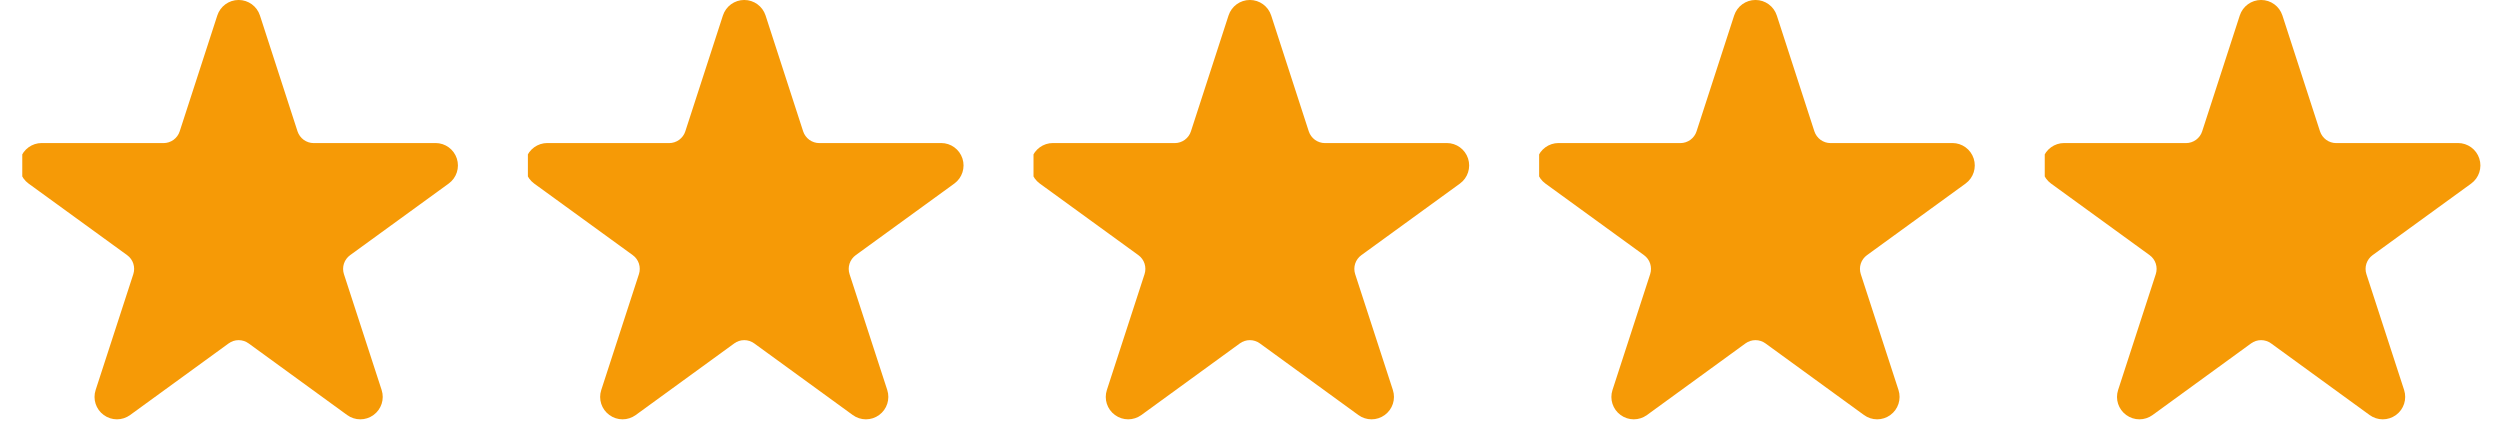<svg width="89" height="15" viewBox="0 0 89 15" fill="none" xmlns="http://www.w3.org/2000/svg">
<g clip-path="url(#clip0_8673_10217)">
<path fill-rule="evenodd" clip-rule="evenodd" d="M7.736 0.551C7.843 0.222 8.15 -0.001 8.495 -0.001C8.841 -0.001 9.147 0.222 9.254 0.551L10.592 4.676C10.632 4.797 10.709 4.902 10.812 4.978C10.915 5.053 11.04 5.094 11.168 5.094L15.505 5.092C15.851 5.092 16.156 5.314 16.263 5.643C16.37 5.972 16.253 6.332 15.973 6.535L12.465 9.083C12.361 9.158 12.284 9.264 12.244 9.385C12.204 9.507 12.205 9.638 12.244 9.759L13.586 13.883C13.693 14.212 13.576 14.572 13.296 14.775C13.017 14.979 12.637 14.979 12.358 14.775L8.851 12.225C8.747 12.15 8.623 12.109 8.495 12.109C8.367 12.109 8.243 12.15 8.14 12.225L4.632 14.775C4.352 14.979 3.974 14.979 3.694 14.775C3.414 14.572 3.297 14.212 3.405 13.883L4.746 9.759C4.785 9.638 4.785 9.507 4.746 9.385C4.707 9.264 4.63 9.158 4.526 9.083L1.017 6.535C0.738 6.332 0.62 5.972 0.726 5.643C0.834 5.314 1.14 5.092 1.486 5.092L5.822 5.094C5.95 5.094 6.075 5.053 6.178 4.978C6.281 4.902 6.359 4.797 6.397 4.676L7.736 0.551Z" fill="#F69A06"/>
</g>
<g clip-path="url(#clip1_8673_10217)">
<path fill-rule="evenodd" clip-rule="evenodd" d="M25.736 0.551C25.843 0.222 26.15 -0.001 26.495 -0.001C26.841 -0.001 27.147 0.222 27.254 0.551L28.592 4.676C28.632 4.797 28.709 4.902 28.812 4.978C28.916 5.053 29.041 5.094 29.168 5.094L33.505 5.092C33.85 5.092 34.156 5.314 34.263 5.643C34.37 5.972 34.253 6.332 33.974 6.535L30.465 9.083C30.361 9.158 30.284 9.264 30.244 9.385C30.204 9.507 30.205 9.638 30.244 9.759L31.586 13.883C31.692 14.212 31.576 14.572 31.296 14.775C31.017 14.979 30.637 14.979 30.358 14.775L26.851 12.225C26.747 12.15 26.623 12.109 26.495 12.109C26.367 12.109 26.243 12.15 26.14 12.225L22.632 14.775C22.352 14.979 21.974 14.979 21.695 14.775C21.414 14.572 21.297 14.212 21.405 13.883L22.746 9.759C22.785 9.638 22.785 9.507 22.746 9.385C22.707 9.264 22.63 9.158 22.526 9.083L19.017 6.535C18.738 6.332 18.62 5.972 18.726 5.643C18.834 5.314 19.14 5.092 19.486 5.092L23.822 5.094C23.95 5.094 24.075 5.053 24.178 4.978C24.281 4.902 24.359 4.797 24.397 4.676L25.736 0.551Z" fill="#F69A06"/>
</g>
<g clip-path="url(#clip2_8673_10217)">
<path fill-rule="evenodd" clip-rule="evenodd" d="M43.736 0.551C43.843 0.222 44.15 -0.001 44.495 -0.001C44.841 -0.001 45.147 0.222 45.254 0.551L46.592 4.676C46.632 4.797 46.709 4.902 46.812 4.978C46.916 5.053 47.041 5.094 47.168 5.094L51.505 5.092C51.85 5.092 52.156 5.314 52.263 5.643C52.37 5.972 52.253 6.332 51.974 6.535L48.465 9.083C48.361 9.158 48.284 9.264 48.244 9.385C48.204 9.507 48.205 9.638 48.244 9.759L49.586 13.883C49.693 14.212 49.576 14.572 49.296 14.775C49.017 14.979 48.637 14.979 48.358 14.775L44.851 12.225C44.747 12.15 44.623 12.109 44.495 12.109C44.367 12.109 44.243 12.15 44.139 12.225L40.632 14.775C40.352 14.979 39.974 14.979 39.694 14.775C39.414 14.572 39.297 14.212 39.405 13.883L40.746 9.759C40.785 9.638 40.785 9.507 40.746 9.385C40.707 9.264 40.63 9.158 40.526 9.083L37.017 6.535C36.738 6.332 36.62 5.972 36.726 5.643C36.834 5.314 37.14 5.092 37.486 5.092L41.822 5.094C41.95 5.094 42.075 5.053 42.178 4.978C42.281 4.902 42.359 4.797 42.397 4.676L43.736 0.551Z" fill="#F69A06"/>
</g>
<g clip-path="url(#clip3_8673_10217)">
<path fill-rule="evenodd" clip-rule="evenodd" d="M61.736 0.551C61.843 0.222 62.15 -0.001 62.495 -0.001C62.841 -0.001 63.147 0.222 63.254 0.551L64.592 4.676C64.632 4.797 64.709 4.902 64.812 4.978C64.915 5.053 65.04 5.094 65.168 5.094L69.505 5.092C69.85 5.092 70.156 5.314 70.263 5.643C70.37 5.972 70.253 6.332 69.974 6.535L66.465 9.083C66.361 9.158 66.284 9.264 66.244 9.385C66.204 9.507 66.205 9.638 66.244 9.759L67.586 13.883C67.692 14.212 67.576 14.572 67.296 14.775C67.017 14.979 66.637 14.979 66.358 14.775L62.851 12.225C62.747 12.15 62.623 12.109 62.495 12.109C62.367 12.109 62.243 12.15 62.139 12.225L58.632 14.775C58.352 14.979 57.974 14.979 57.694 14.775C57.414 14.572 57.297 14.212 57.405 13.883L58.746 9.759C58.785 9.638 58.785 9.507 58.746 9.385C58.707 9.264 58.63 9.158 58.526 9.083L55.017 6.535C54.738 6.332 54.62 5.972 54.726 5.643C54.834 5.314 55.14 5.092 55.486 5.092L59.822 5.094C59.95 5.094 60.075 5.053 60.178 4.978C60.281 4.902 60.359 4.797 60.397 4.676L61.736 0.551Z" fill="#F69A06"/>
</g>
<g clip-path="url(#clip4_8673_10217)">
<path fill-rule="evenodd" clip-rule="evenodd" d="M79.736 0.551C79.843 0.222 80.15 -0.001 80.495 -0.001C80.841 -0.001 81.147 0.222 81.254 0.551L82.592 4.676C82.632 4.797 82.709 4.902 82.812 4.978C82.915 5.053 83.04 5.094 83.168 5.094L87.505 5.092C87.85 5.092 88.156 5.314 88.263 5.643C88.37 5.972 88.253 6.332 87.974 6.535L84.465 9.083C84.361 9.158 84.284 9.264 84.244 9.385C84.204 9.507 84.205 9.638 84.244 9.759L85.586 13.883C85.692 14.212 85.576 14.572 85.296 14.775C85.017 14.979 84.637 14.979 84.358 14.775L80.851 12.225C80.747 12.15 80.623 12.109 80.495 12.109C80.367 12.109 80.243 12.15 80.139 12.225L76.632 14.775C76.352 14.979 75.974 14.979 75.695 14.775C75.414 14.572 75.297 14.212 75.405 13.883L76.746 9.759C76.785 9.638 76.785 9.507 76.746 9.385C76.707 9.264 76.63 9.158 76.526 9.083L73.017 6.535C72.738 6.332 72.62 5.972 72.726 5.643C72.834 5.314 73.14 5.092 73.486 5.092L77.822 5.094C77.95 5.094 78.075 5.053 78.178 4.978C78.281 4.902 78.359 4.797 78.397 4.676L79.736 0.551Z" fill="#F69A06"/>
</g>
<defs>
<clipPath id="clip0_8673_10217">
<rect width="16" height="15" fill="white" transform="translate(0.793)"/>
</clipPath>
<clipPath id="clip1_8673_10217">
<rect width="16" height="15" fill="white" transform="translate(18.793)"/>
</clipPath>
<clipPath id="clip2_8673_10217">
<rect width="16" height="15" fill="white" transform="translate(36.793)"/>
</clipPath>
<clipPath id="clip3_8673_10217">
<rect width="16" height="15" fill="white" transform="translate(54.793)"/>
</clipPath>
<clipPath id="clip4_8673_10217">
<rect width="16" height="15" fill="white" transform="translate(72.793)"/>
</clipPath>
</defs>
</svg>
